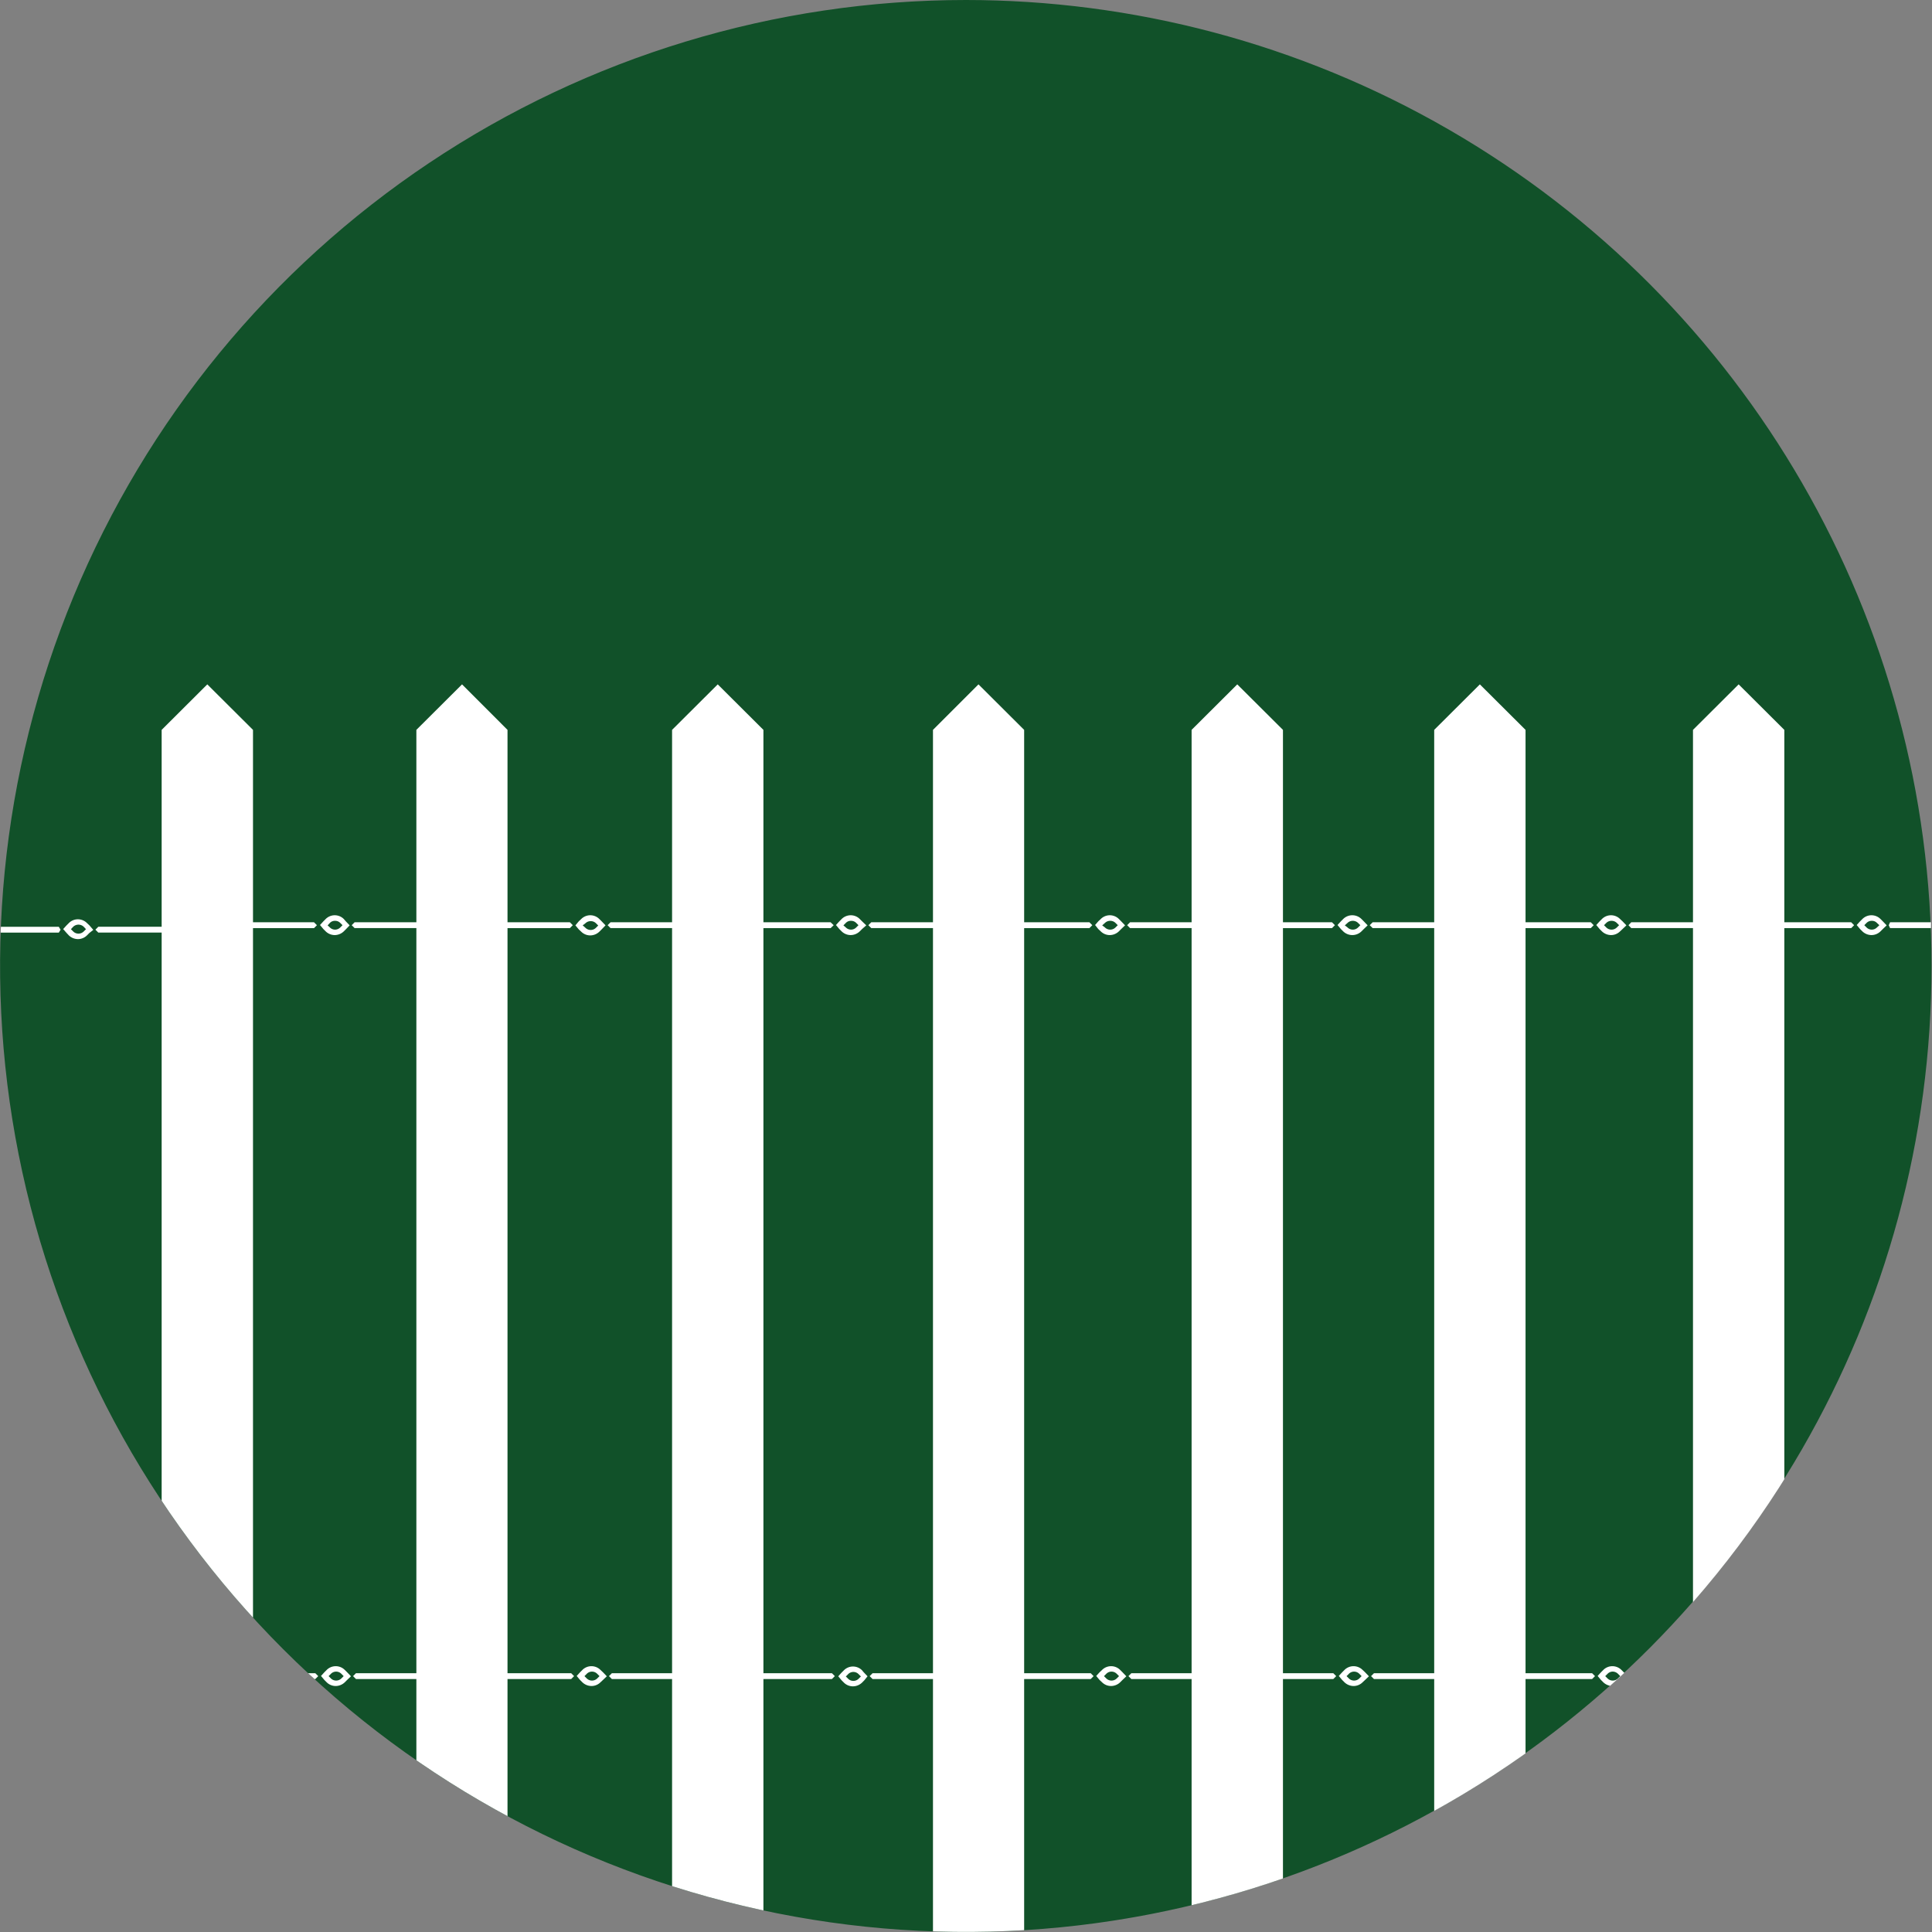 <?xml version="1.0" encoding="UTF-8"?> <svg xmlns="http://www.w3.org/2000/svg" xmlns:xlink="http://www.w3.org/1999/xlink" width="159.205" height="159.205" viewBox="0 0 159.205 159.205"><rect x="0" y="0" width="159.205" height="159.205" fill="#808080" stroke="none"/><defs><clipPath id="clip-path"><path id="Tracé_18" data-name="Tracé 18" d="M188.386,79.6A79.6,79.6,0,1,1,108.784,0a79.6,79.6,0,0,1,79.6,79.6" transform="translate(41.229)" fill="#005324"></path></clipPath><clipPath id="clip-path-2"><circle id="Ellipse_74" data-name="Ellipse 74" cx="79.603" cy="79.603" r="79.603" transform="translate(22.379 19.831)" fill="none"></circle></clipPath></defs><g id="Groupe_113" data-name="Groupe 113" transform="translate(-70.409)"><g id="Groupe_264" data-name="Groupe 264"><g id="Groupe_110" data-name="Groupe 110"><g id="Groupe_153" data-name="Groupe 153"><g id="Groupe_de_masques_1" data-name="Groupe de masques 1" clip-path="url(#clip-path)"><g id="BROSSARD_LOGO1-12" transform="translate(48.03 -19.831)" clip-path="url(#clip-path-2)"><g id="Groupe_267" data-name="Groupe 267" clip-path="url(#clip-path-2)"><circle id="Ellipse_72" data-name="Ellipse 72" cx="79.603" cy="79.603" r="79.603" transform="translate(22.339 19.831)" fill="#115129"></circle><path id="Tracé_284" data-name="Tracé 284" d="M39.461,76.226,35.7,79.976V218.524h7.527V79.976Z" fill="#fff"></path><path id="Tracé_285" data-name="Tracé 285" d="M60.453,76.226l-3.763,3.75V218.524H64.2V79.976Z" fill="#fff"></path><path id="Tracé_286" data-name="Tracé 286" d="M51.191,96.084h0l-.32-.334h0l-.16-.187a1.054,1.054,0,0,0-1.495,0l-.187.187h0l-.28.307h0l.28.334h0l.187.187a1.068,1.068,0,0,0,.747.307,1.094,1.094,0,0,0,.747-.307l.187-.187h0m-1.334-.507a.561.561,0,0,1,.427-.173.587.587,0,0,1,.427.173l.187.187-.187.187a.6.6,0,0,1-.854,0l-.187-.173Z" fill="#fff"></path><path id="Tracé_287" data-name="Tracé 287" d="M51.6,95.83l-.24.24.24.24h7.807v-.48Z" fill="#fff"></path><path id="Tracé_288" data-name="Tracé 288" d="M48.255,96.311l.24-.24-.24-.24H40.462v.48Z" fill="#fff"></path><path id="Tracé_289" data-name="Tracé 289" d="M30.066,96.457h0l-.32-.374h0l-.2-.187a1.054,1.054,0,0,0-1.495,0l-.187.187h0l-.28.307h0l.28.32h0l.187.2a1.094,1.094,0,0,0,.747.307,1.054,1.054,0,0,0,.747-.307l.2-.2h0M28.411,96.2a.627.627,0,0,1,.867,0l.187.2-.187.187a.614.614,0,0,1-.867,0l-.187-.187Z" fill="#fff"></path><path id="Tracé_290" data-name="Tracé 290" d="M30.48,96.2l-.24.24.24.24h7.793V96.2Z" fill="#fff"></path><path id="Tracé_291" data-name="Tracé 291" d="M27.224,96.684l.147-.24-.147-.24H22.433v.48Z" fill="#fff"></path><path id="Tracé_292" data-name="Tracé 292" d="M81.524,76.226l-3.763,3.75V218.524h7.527V79.976Z" fill="#fff"></path><path id="Tracé_293" data-name="Tracé 293" d="M72.276,96.084h0l-.32-.334h0l-.187-.187a1.054,1.054,0,0,0-1.495,0l-.2.187h0l-.28.334h0l.28.334h0l.2.187a1.054,1.054,0,0,0,.747.307,1.094,1.094,0,0,0,.747-.307l.187-.187h0m-1.334-.507a.614.614,0,0,1,.44-.173.6.6,0,0,1,.427.173l.187.187-.187.187a.614.614,0,0,1-.867,0l-.227-.2Z" fill="#fff"></path><path id="Tracé_294" data-name="Tracé 294" d="M72.69,95.83l-.24.24.24.24h7.793v-.48Z" fill="#fff"></path><path id="Tracé_295" data-name="Tracé 295" d="M69.34,96.311l.24-.24-.24-.24H61.534v.48Z" fill="#fff"></path><path id="Tracé_296" data-name="Tracé 296" d="M103.01,76.226l-3.75,3.75V218.524h7.513V79.976Z" fill="#fff"></path><path id="Tracé_297" data-name="Tracé 297" d="M93.762,96.084h0l-.347-.334h0l-.187-.187a1.054,1.054,0,0,0-1.495,0l-.187.187h0l-.28.307h0l.28.334h0l.187.187a1.068,1.068,0,0,0,.747.307,1.094,1.094,0,0,0,.747-.307l.187-.187h0m-1.334-.507a.561.561,0,0,1,.427-.173.587.587,0,0,1,.427.173l.187.187-.187.187a.6.6,0,0,1-.854,0l-.2-.173Z" fill="#fff"></path><path id="Tracé_298" data-name="Tracé 298" d="M94.175,95.83l-.24.24.24.24h7.807v-.48Z" fill="#fff"></path><path id="Tracé_299" data-name="Tracé 299" d="M90.826,96.311l.254-.24-.254-.24H83.032v.48Z" fill="#fff"></path><path id="Tracé_300" data-name="Tracé 300" d="M124.335,76.226l-3.763,3.75V218.524H128.1V79.976Z" fill="#fff"></path><path id="Tracé_301" data-name="Tracé 301" d="M115.087,96.084h0l-.32-.334h0l-.187-.187a1.054,1.054,0,0,0-1.495,0l-.2.187h0l-.267.307h0l.267.334h0l.2.187a1.054,1.054,0,0,0,.747.307,1.094,1.094,0,0,0,.747-.307l.187-.187h0m-1.334-.507a.614.614,0,0,1,.44-.173.6.6,0,0,1,.427.173l.187.187-.187.187a.614.614,0,0,1-.867,0l-.227-.173Z" fill="#fff"></path><path id="Tracé_302" data-name="Tracé 302" d="M115.5,95.83l-.24.24.24.24h7.807v-.48Z" fill="#fff"></path><path id="Tracé_303" data-name="Tracé 303" d="M112.151,96.311l.24-.24-.24-.24h-7.807v.48Z" fill="#fff"></path><path id="Tracé_304" data-name="Tracé 304" d="M144.326,76.226l-3.763,3.75V218.524h7.527V79.976Z" fill="#fff"></path><path id="Tracé_305" data-name="Tracé 305" d="M135.078,96.084h0l-.32-.334h0l-.187-.187a1.068,1.068,0,0,0-1.508,0l-.187.187h0l-.28.307h0l.28.334h0l.187.187a1.081,1.081,0,0,0,1.508,0l.187-.187h0m-1.335-.507a.6.6,0,0,1,.427-.173.614.614,0,0,1,.44.173l.187.187-.187.187a.614.614,0,0,1-.867,0l-.227-.173Z" fill="#fff"></path><path id="Tracé_306" data-name="Tracé 306" d="M135.491,95.83l-.24.24.24.24H143.3v-.48Z" fill="#fff"></path><path id="Tracé_307" data-name="Tracé 307" d="M132.142,96.311l.24-.24-.24-.24h-7.807v.48Z" fill="#fff"></path><path id="Tracé_308" data-name="Tracé 308" d="M165.651,76.226l-3.763,3.75V218.524h7.527V79.976Z" fill="#fff"></path><path id="Tracé_309" data-name="Tracé 309" d="M156.4,96.084h0l-.32-.334h0l-.2-.187a1.054,1.054,0,0,0-1.495,0l-.187.187h0l-.28.307h0l.28.334h0l.187.187a1.094,1.094,0,0,0,.747.307,1.054,1.054,0,0,0,.747-.307l.2-.187h0m-1.335-.507a.6.6,0,0,1,.427-.173.614.614,0,0,1,.44.173l.187.187-.187.187a.614.614,0,0,1-.867,0l-.187-.187Z" fill="#fff"></path><path id="Tracé_310" data-name="Tracé 310" d="M156.8,95.83l-.227.24.227.24h7.807v-.48Z" fill="#fff"></path><path id="Tracé_311" data-name="Tracé 311" d="M153.467,96.311l.24-.24-.24-.24H145.66v.48Z" fill="#fff"></path><path id="Tracé_312" data-name="Tracé 312" d="M177.848,96.084h0l-.32-.334h0l-.187-.187a1.054,1.054,0,0,0-1.495,0l-.187.187h0l-.28.307h0l.28.334h0l.187.187a1.094,1.094,0,0,0,.747.307,1.068,1.068,0,0,0,.747-.307l.187-.187h0m-1.335-.507a.587.587,0,0,1,.427-.173.561.561,0,0,1,.427.173l.2.187-.2.187a.6.6,0,0,1-.854,0l-.187-.187Z" fill="#fff"></path><path id="Tracé_313" data-name="Tracé 313" d="M178.128,95.83l-.107.24.107.24H181.5v-.48Z" fill="#fff"></path><path id="Tracé_314" data-name="Tracé 314" d="M174.926,96.311l.24-.24-.24-.24h-7.807v.48Z" fill="#fff"></path><path id="Tracé_315" data-name="Tracé 315" d="M51.3,157.964h0l-.32-.334h0l-.187-.187a1.054,1.054,0,0,0-1.495,0l-.187.187h0l-.28.307h0l.28.334h0l.187.187a1.054,1.054,0,0,0,.747.307,1.094,1.094,0,0,0,.747-.307l.187-.187h0m-1.334-.507a.6.6,0,0,1,.867,0l.187.187-.187.187a.614.614,0,0,1-.867,0l-.187-.187Z" fill="#fff"></path><path id="Tracé_316" data-name="Tracé 316" d="M51.712,157.711l-.24.24.24.24h7.807v-.48Z" fill="#fff"></path><path id="Tracé_317" data-name="Tracé 317" d="M48.362,158.191l.24-.24-.24-.24H40.569v.48Z" fill="#fff"></path><path id="Tracé_318" data-name="Tracé 318" d="M72.383,157.964h0l-.32-.334h0l-.2-.187a1.054,1.054,0,0,0-1.495,0l-.187.187h0l-.28.307h0l.28.334h0l.187.187a1.094,1.094,0,0,0,.747.307,1.054,1.054,0,0,0,.747-.307l.2-.187h0m-1.334-.507a.6.6,0,0,1,.867,0l.187.187-.187.187a.614.614,0,0,1-.867,0l-.187-.187Z" fill="#fff"></path><path id="Tracé_319" data-name="Tracé 319" d="M72.8,157.711l-.24.24.24.24H80.59v-.48Z" fill="#fff"></path><path id="Tracé_320" data-name="Tracé 320" d="M69.447,158.191l.24-.24-.24-.24H61.64v.48Z" fill="#fff"></path><path id="Tracé_321" data-name="Tracé 321" d="M93.868,157.964h0l-.32-.334h0l-.133-.16a1.054,1.054,0,0,0-1.495,0l-.187.187h0l-.28.307h0l.28.334h0l.187.187a1.054,1.054,0,0,0,.747.307,1.094,1.094,0,0,0,.747-.307l.187-.187h0m-1.334-.507a.6.6,0,0,1,.867,0l.187.187-.187.187a.614.614,0,0,1-.867,0l-.187-.187Z" fill="#fff"></path><path id="Tracé_322" data-name="Tracé 322" d="M94.282,157.711l-.24.24.24.24h7.807v-.48Z" fill="#fff"></path><path id="Tracé_323" data-name="Tracé 323" d="M90.932,158.191l.24-.24-.24-.24H83.139v.48Z" fill="#fff"></path><path id="Tracé_324" data-name="Tracé 324" d="M115.194,157.964h0l-.32-.334h0l-.187-.187a1.054,1.054,0,0,0-1.495,0l-.2.187h0l-.28.307h0l.28.334h0l.2.187a1.054,1.054,0,0,0,.747.307,1.094,1.094,0,0,0,.747-.307l.187-.187h0m-1.334-.507a.6.6,0,0,1,.867,0l.187.187-.187.187a.614.614,0,0,1-.867,0l-.187-.187Z" fill="#fff"></path><path id="Tracé_325" data-name="Tracé 325" d="M115.607,157.711l-.24.24.24.24H123.4v-.48Z" fill="#fff"></path><path id="Tracé_326" data-name="Tracé 326" d="M112.258,158.191l.24-.24-.24-.24h-7.807v.48Z" fill="#fff"></path><path id="Tracé_327" data-name="Tracé 327" d="M135.184,157.964h0l-.32-.334h0l-.2-.187a1.054,1.054,0,0,0-1.495,0l-.187.187h0l-.28.307h0l.28.334h0l.187.187a1.094,1.094,0,0,0,.747.307,1.054,1.054,0,0,0,.747-.307l.2-.187h0m-1.335-.507a.6.6,0,0,1,.867,0l.187.187-.187.187a.614.614,0,0,1-.867,0l-.187-.187Z" fill="#fff"></path><path id="Tracé_328" data-name="Tracé 328" d="M135.6,157.711l-.24.24.24.24h7.793v-.48Z" fill="#fff"></path><path id="Tracé_329" data-name="Tracé 329" d="M132.248,158.191l.24-.24-.24-.24h-7.807v.48Z" fill="#fff"></path><path id="Tracé_330" data-name="Tracé 330" d="M156.5,157.964h0l-.32-.334h0l-.187-.187a1.054,1.054,0,0,0-1.495,0l-.187.187h0l-.28.307h0l.28.334h0l.187.187a1.094,1.094,0,0,0,.747.307,1.068,1.068,0,0,0,.747-.307l.187-.187h0m-1.335-.507a.6.6,0,0,1,.427-.187.627.627,0,0,1,.44.187l.187.187-.187.187a.614.614,0,0,1-.867,0l-.187-.187Z" fill="#fff"></path><path id="Tracé_331" data-name="Tracé 331" d="M156.91,157.711l-.24.24.24.24h7.807v-.48Z" fill="#fff"></path><path id="Tracé_332" data-name="Tracé 332" d="M153.574,158.191l.24-.24-.24-.24h-7.807v.48Z" fill="#fff"></path><path id="Tracé_333" data-name="Tracé 333" d="M177.955,157.964h0l-.32-.334h0l-.147-.16a1.054,1.054,0,0,0-1.495,0l-.187.187h0l-.28.307h0l.28.334h0l.187.187a1.068,1.068,0,0,0,1.495,0l.187-.187h0m-1.334-.507a.587.587,0,0,1,.854,0l.2.187-.2.187a.6.6,0,0,1-.854,0l-.2-.187Z" fill="#fff"></path><path id="Tracé_334" data-name="Tracé 334" d="M178.369,157.711l-.24.24.24.24h7.807v-.48Z" fill="#fff"></path><path id="Tracé_335" data-name="Tracé 335" d="M175.032,158.191l.24-.24-.24-.24h-7.807v.48Z" fill="#fff"></path></g></g></g></g></g></g></g></svg> 